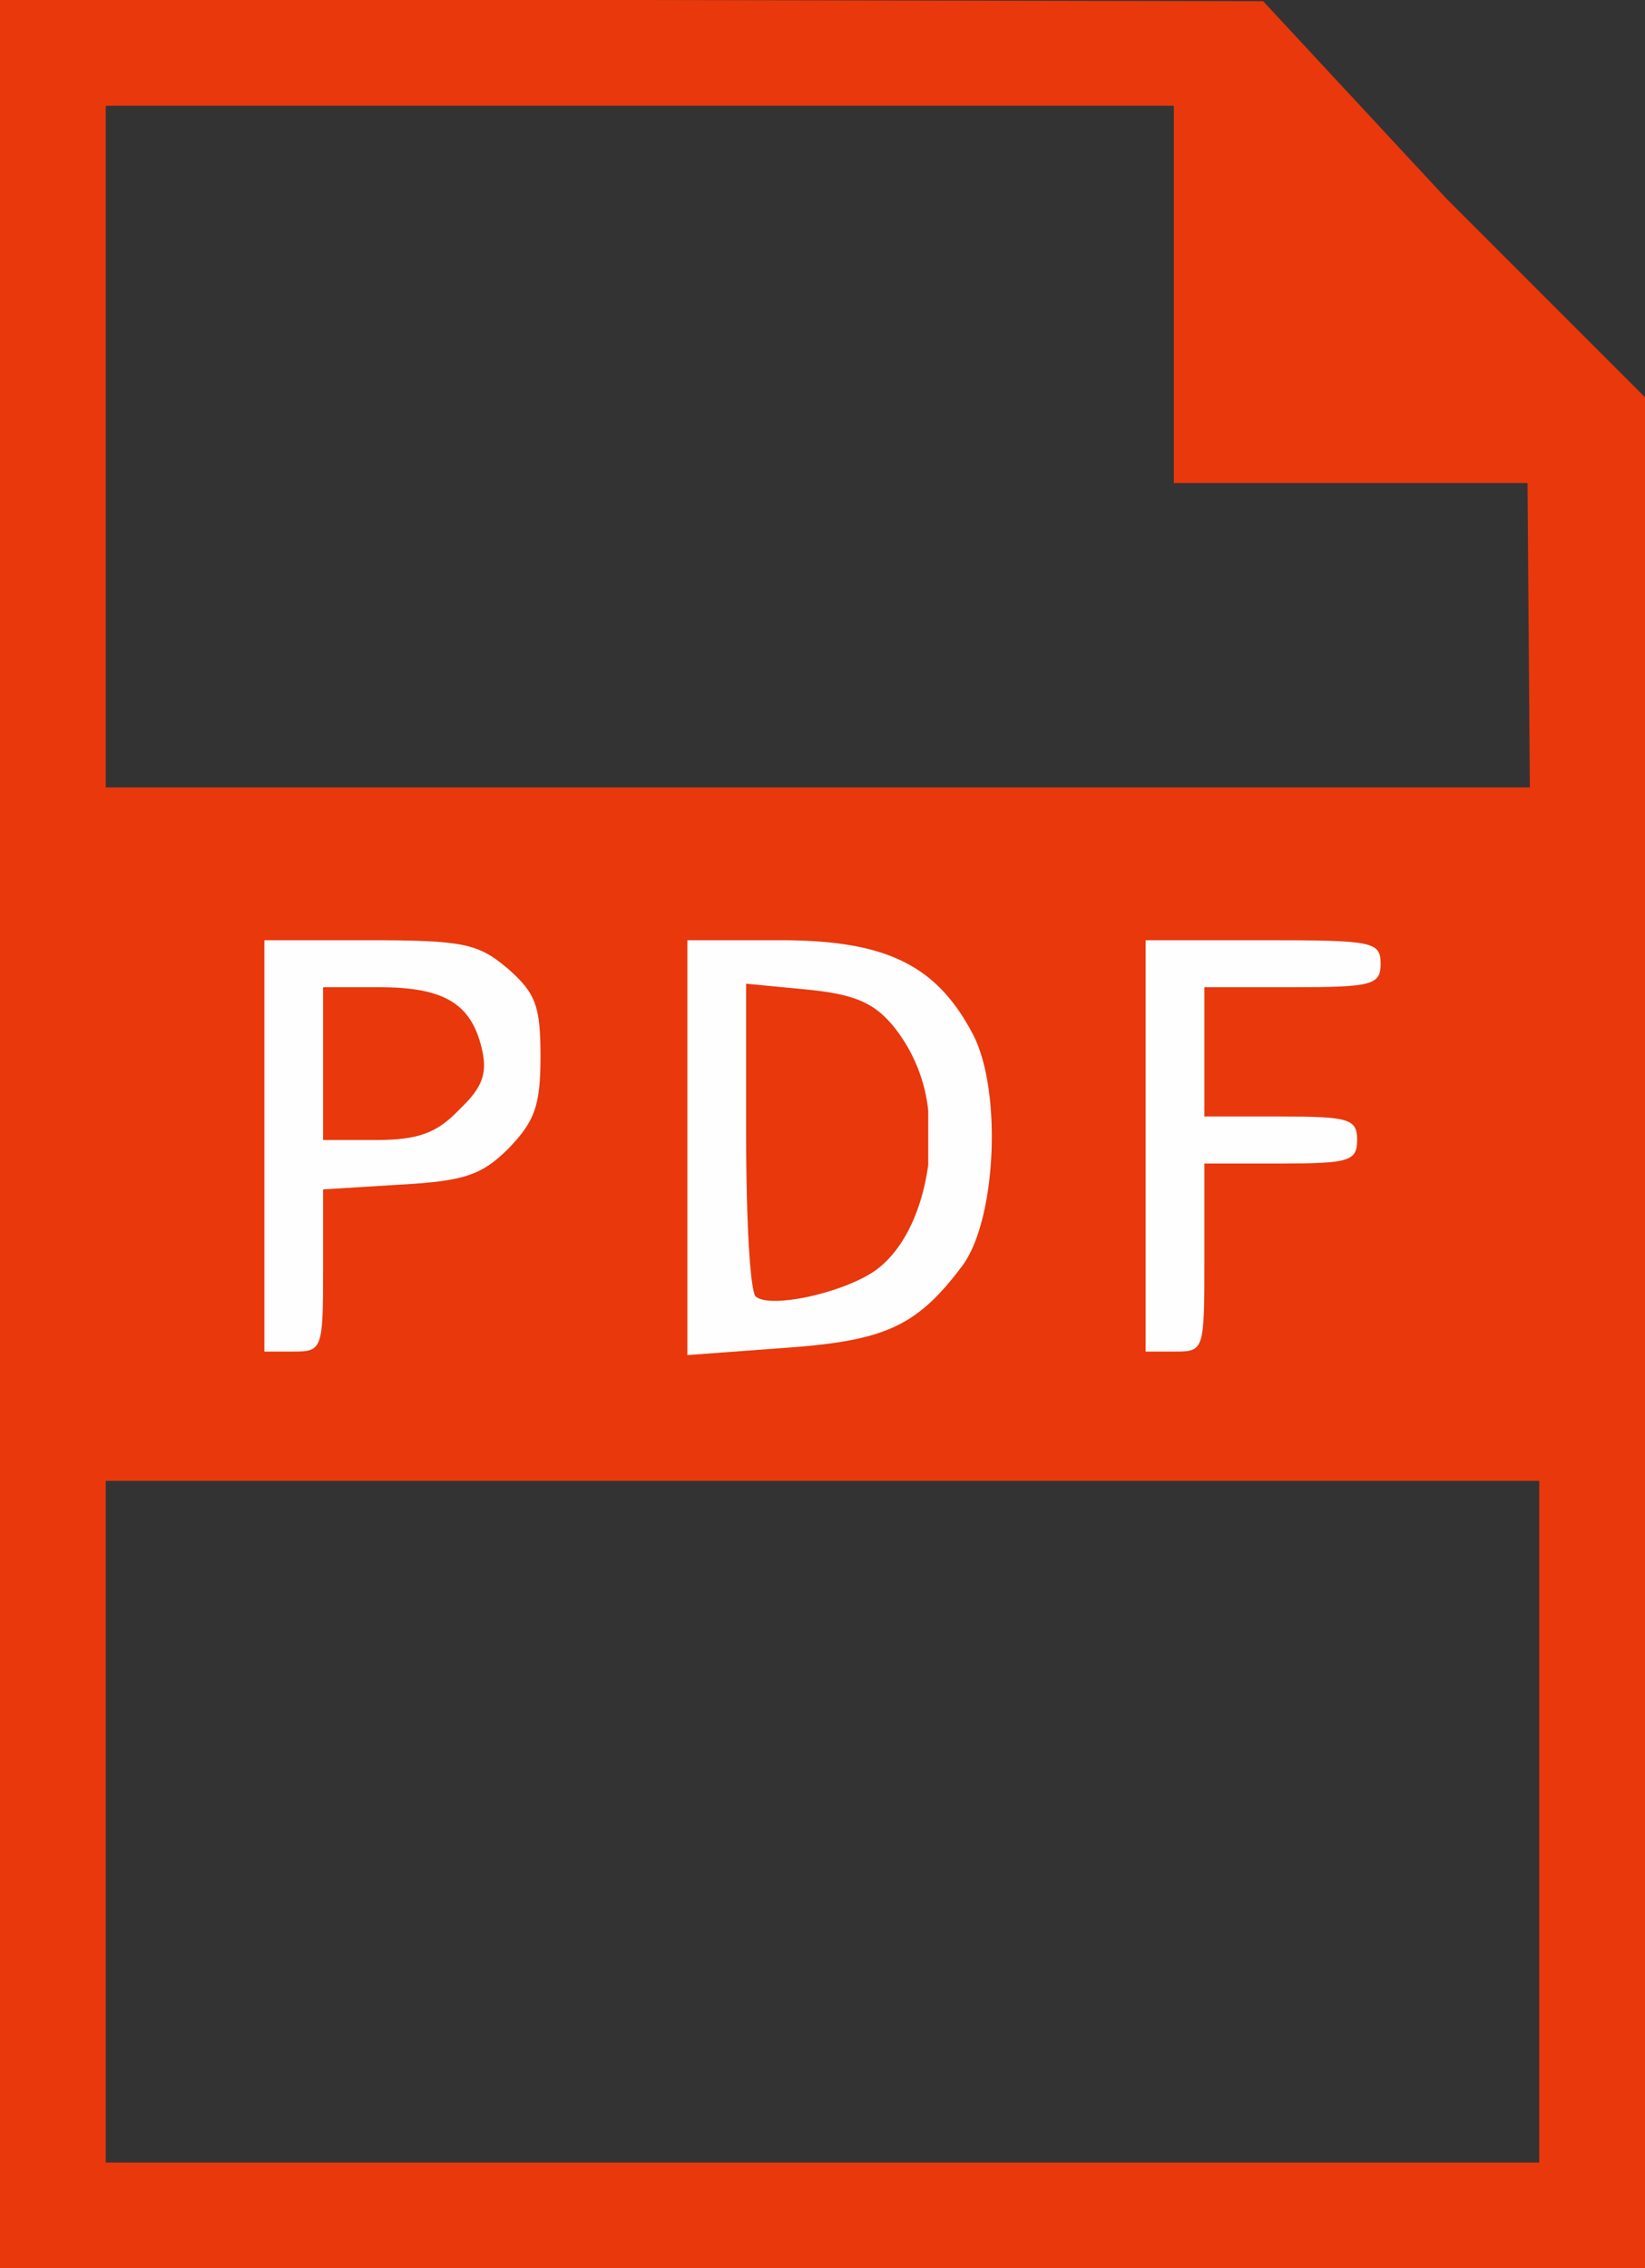 <svg id="icon_pdf" xmlns="http://www.w3.org/2000/svg" width="140" height="193" viewBox="0 0 140 193">
  <rect x="0" y="0" width="140" height="193" fill="#333333" stroke="none"/>
  <path id="パス_2309" data-name="パス 2309" d="M123.1,16.9,107.5.1,53.8,0H0V193H140V33.8ZM9,9H99.9V41.1H130l.2,25.9H9ZM131,155v29H9V126H131Z" fill="#e8380c"/>
  <g id="グループ_3244" data-name="グループ 3244">
    <path id="パス_2310" data-name="パス 2310" d="M66.4,80H58.5v35.3l8.1-.6c8.7-.6,11.4-1.8,15.3-7,2.9-3.9,3.4-14.9.9-19.7C79.7,82.1,75.4,80,66.4,80Zm-2.9,3.7,5.2.5c4,.4,5.7,1.1,7.4,3.2A13.765,13.765,0,0,1,79,94.5v4.6c-.5,3.7-2,7.2-4.5,9-2.7,1.9-9,3.3-10.2,2.2-.5-.7-.8-6.9-.8-14.1V83.7Z" fill="#fffefe"/>
    <path id="パス_2311" data-name="パス 2311" d="M110,84c6.8,0,7.5-.2,7.5-2,0-1.9-.7-2-10-2h-10v35H100c2.5,0,2.5-.1,2.5-8V99H109c5.8,0,6.5-.2,6.5-2s-.7-2-6.5-2h-6.5V84Z" fill="#fffefe"/>
    <path id="パス_2312" data-name="パス 2312" d="M43.2,82.4C40.7,80.3,39.5,80,31.4,80H22.5v35H25c2.4,0,2.5-.2,2.5-6.9v-6.9l6.5-.4c5.5-.3,7-.8,9.3-3.1,2.2-2.3,2.7-3.6,2.7-7.8C46,85.6,45.6,84.5,43.2,82.4ZM27.5,97V84h4.8c5.5,0,7.8,1.4,8.7,5.2.5,2.1.1,3.3-1.9,5.2-1.9,2-3.5,2.6-7.1,2.6H27.5Z" fill="#fffefe"/>
  </g>
</svg>
